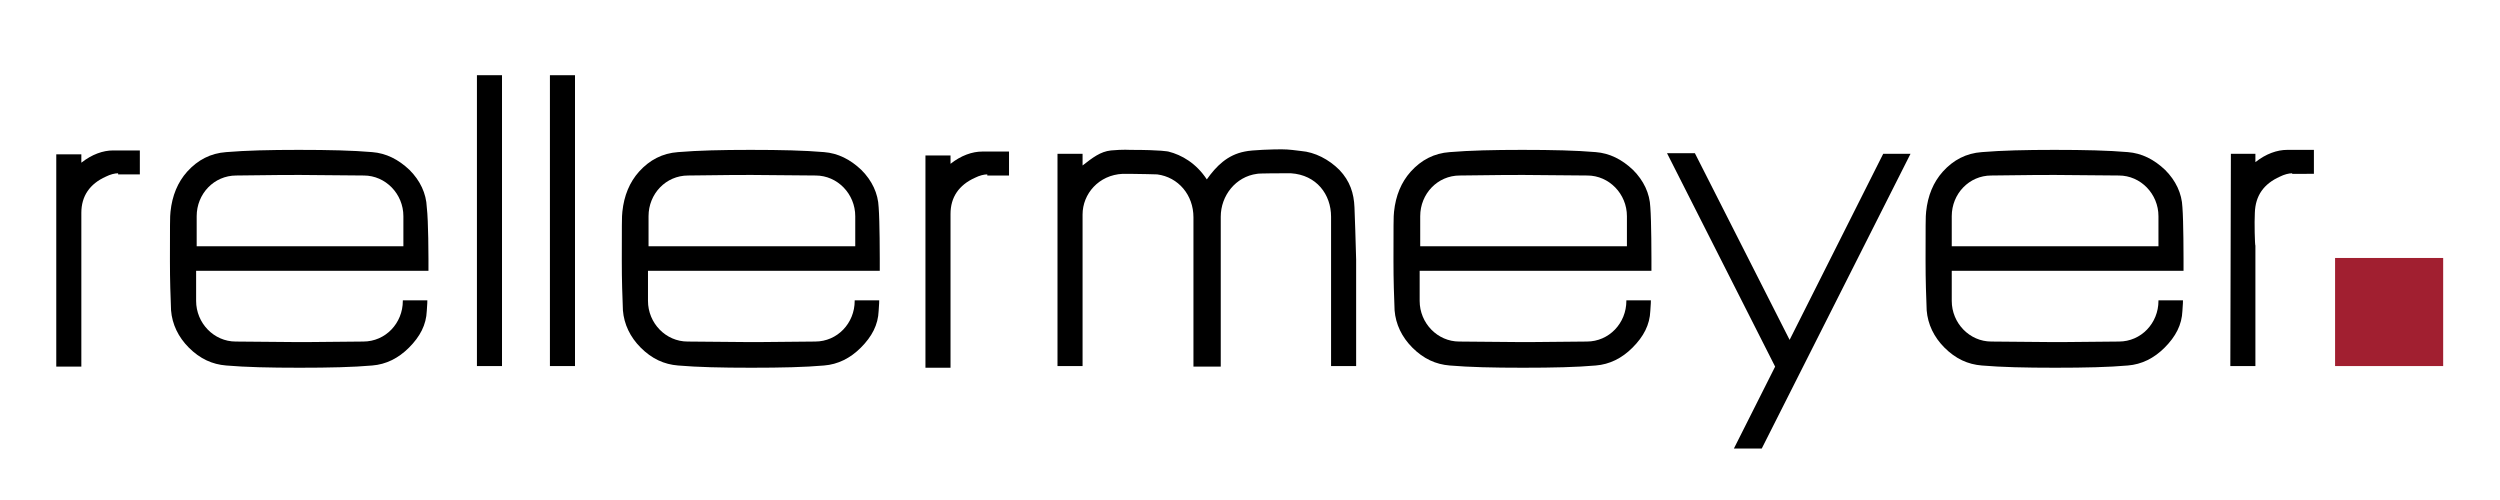 <?xml version="1.0" encoding="utf-8"?>
<!-- Generator: Adobe Illustrator 19.0.0, SVG Export Plug-In . SVG Version: 6.00 Build 0)  -->
<svg version="1.1" id="Ebene_1" xmlns="http://www.w3.org/2000/svg" xmlns:xlink="http://www.w3.org/1999/xlink" x="0px" y="0px"
	 viewBox="0 0 448.7 89.7" style="enable-background:new 0 0 448.7 89.7;" xml:space="preserve">
<style type="text/css">
	.st0{fill-rule:evenodd;clip-rule:evenodd;fill:#A11F30;}
</style>
<g>
	<polygon class="st0" points="419.1,46.3 438.5,46.3 438.5,65.7 419.1,65.7 419.1,46.3 	"/>
	<path d="M76.9,46.4v2.2H35.2V54c0,4,3.2,7.3,7.1,7.3l11.4,0.1c-0.7,0,3.1,0,11.5-0.1c4,0,7.1-3.3,7.1-7.3v-0.1h4.4
		c0,0.1,0,0.7-0.1,1.9c-0.1,2.5-1.2,4.6-3.2,6.6c-1.9,1.9-4.1,3-6.6,3.2c-3.4,0.3-7.7,0.4-13,0.4h-0.1c-5.3,0-9.6-0.1-13.1-0.4
		c-2.5-0.2-4.7-1.2-6.7-3.2c-1.9-1.9-3-4.2-3.2-6.7c-0.1-2.5-0.2-5.4-0.2-8.8v-0.5c0-5.1,0-7.9,0.1-8.4c0.3-2.9,1.3-5.3,3-7.2
		c1.9-2.1,4.2-3.3,7-3.5c3.6-0.3,7.9-0.4,12.9-0.4h0.2c5.3,0,9.6,0.1,13.1,0.4c2.5,0.2,4.7,1.3,6.7,3.2c1.9,1.9,3,4.2,3.1,6.7
		C76.9,39.7,76.9,46.4,76.9,46.4z M72.4,44.2v-5.4c0-4-3.2-7.3-7.1-7.3l-11.5-0.1c-1.2,0-5,0-11.4,0.1c-4,0-7.1,3.3-7.1,7.3v5.4
		H72.4z"/>
	<path d="M90.1,65.7h-4.5V13.5h4.5V65.7z"/>
	<path d="M103.2,65.7h-4.5V13.5h4.5V65.7z"/>
	<path d="M157.9,46.4v2.2h-41.6V54c0,4,3.2,7.3,7.1,7.3l11.4,0.1c-0.7,0,3.1,0,11.5-0.1c4,0,7.1-3.3,7.1-7.3v-0.1h4.4
		c0,0.1,0,0.7-0.1,1.9c-0.1,2.5-1.2,4.6-3.2,6.6c-1.9,1.9-4.1,3-6.6,3.2c-3.4,0.3-7.7,0.4-13,0.4h-0.1c-5.3,0-9.6-0.1-13.1-0.4
		c-2.5-0.2-4.7-1.2-6.7-3.2c-1.9-1.9-3-4.2-3.2-6.7c-0.1-2.5-0.2-5.4-0.2-8.8v-0.5c0-5.1,0-7.9,0.1-8.4c0.3-2.9,1.3-5.3,3-7.2
		c1.9-2.1,4.2-3.3,7-3.5c3.6-0.3,7.9-0.4,12.9-0.4h0.2c5.3,0,9.6,0.1,13.1,0.4c2.5,0.2,4.7,1.3,6.7,3.2c1.9,1.9,3,4.2,3.1,6.7
		C157.9,39.7,157.9,46.4,157.9,46.4z M153.5,44.2v-5.4c0-4-3.2-7.3-7.1-7.3l-11.5-0.1c-1.2,0-5,0-11.4,0.1c-4,0-7.1,3.3-7.1,7.3v5.4
		H153.5z"/>
	<path d="M177.2,31.3c-0.6,0-1.4,0.2-2.2,0.6c-2.9,1.3-4.4,3.5-4.4,6.5c0,3,0,4.2,0,4.5c0,0.3,0,1.5,0,1.5v21.6h-4.5l0-38.1h4.5v1.5
		c1.9-1.5,3.9-2.2,5.7-2.2h4.8v4.3H177.2z"/>
	<path d="M21.2,31.1c-0.6,0-1.4,0.2-2.2,0.6c-2.9,1.3-4.4,3.5-4.4,6.5c0,3,0,4.2,0,4.5c0,0.3,0,1.5,0,1.5v21.6h-4.5l0-38.1h4.5v1.5
		c1.9-1.5,3.9-2.2,5.7-2.2h4.8v4.3H21.2z"/>
	<path d="M296.4,46.4v2.2h-41.6V54c0,4,3.2,7.3,7.1,7.3l11.4,0.1c-0.7,0,3.1,0,11.5-0.1c4,0,7.1-3.3,7.1-7.3v-0.1h4.4
		c0,0.1,0,0.7-0.1,1.9c-0.1,2.5-1.2,4.6-3.2,6.6c-1.9,1.9-4.1,3-6.6,3.2c-3.4,0.3-7.7,0.4-13,0.4h-0.1c-5.3,0-9.6-0.1-13.1-0.4
		c-2.5-0.2-4.7-1.2-6.7-3.2c-1.9-1.9-3-4.2-3.2-6.7c-0.1-2.5-0.2-5.4-0.2-8.8v-0.5c0-5.1,0-7.9,0.1-8.4c0.3-2.9,1.3-5.3,3-7.2
		c1.9-2.1,4.2-3.3,7-3.5c3.6-0.3,7.9-0.4,12.9-0.4h0.2c5.3,0,9.6,0.1,13.1,0.4c2.5,0.2,4.7,1.3,6.7,3.2c1.9,1.9,3,4.2,3.1,6.7
		C296.4,39.7,296.4,46.4,296.4,46.4z M292,44.2v-5.4c0-4-3.2-7.3-7.1-7.3l-11.5-0.1c-1.2,0-5,0-11.4,0.1c-4,0-7.1,3.3-7.1,7.3v5.4
		H292z"/>
	<path d="M316.2,80.5h-5l7.4-14.7l-19.4-38.3h5L321.2,61L338,27.6h4.9L316.2,80.5z"/>
	<path d="M391.9,46.4v2.2h-41.6V54c0,4,3.2,7.3,7.1,7.3l11.4,0.1c-0.7,0,3.1,0,11.5-0.1c4,0,7.1-3.3,7.1-7.3v-0.1h4.4
		c0,0.1,0,0.7-0.1,1.9c-0.1,2.5-1.2,4.6-3.2,6.6c-1.9,1.9-4.1,3-6.6,3.2c-3.4,0.3-7.7,0.4-13,0.4h-0.1c-5.3,0-9.6-0.1-13.1-0.4
		c-2.5-0.2-4.7-1.2-6.7-3.2c-1.9-1.9-3-4.2-3.2-6.7c-0.1-2.5-0.2-5.4-0.2-8.8v-0.5c0-5.1,0-7.9,0.1-8.4c0.3-2.9,1.3-5.3,3-7.2
		c1.9-2.1,4.2-3.3,7-3.5c3.6-0.3,7.9-0.4,12.9-0.4h0.2c5.3,0,9.6,0.1,13.1,0.4c2.5,0.2,4.7,1.3,6.7,3.2c1.9,1.9,3,4.2,3.1,6.7
		C391.9,39.7,391.9,46.4,391.9,46.4z M387.4,44.2v-5.4c0-4-3.2-7.3-7.1-7.3l-11.5-0.1c-1.2,0-5,0-11.4,0.1c-4,0-7.1,3.3-7.1,7.3v5.4
		H387.4z"/>
	<path d="M411.4,31.1c-0.6,0-1.4,0.2-2.2,0.6c-2.9,1.3-4.4,3.4-4.5,6.5c-0.1,1.7,0,5.8,0.1,5.9v21.6h-4.5l0.1-38.1h4.4v1.5
		c1.9-1.5,3.9-2.2,5.7-2.2h4.8v4.3H411.4z"/>
	<path d="M243.1,37.2c-0.1-2.5-0.8-4.7-2.7-6.7c-1.9-1.9-4.4-3.2-6.9-3.4c-0.9-0.1-2.1-0.3-3.5-0.3c-1.4,0-5.3,0.1-6.6,0.4
		c-3.1,0.6-5.1,2.6-6.8,5c-1.9-2.9-4.5-4.4-6.9-5c-0.1,0-1.1-0.3-6.8-0.3c0,0-1.3-0.1-3.5,0.1c-1.9,0.2-3.3,1.3-5.1,2.7v-2.1h-4.5
		v38.1h4.5V38.5c0-3.7,2.9-7.1,7.2-7.3c0,0,1.2,0,1.2,0c1.7,0,5,0.1,5,0.1c3.8,0.5,6.5,3.7,6.5,7.7v26.8h4.9V38.9
		c0-3.8,2.7-7.2,6.5-7.7c0.2-0.1,4.8-0.1,4.8-0.1l1.3,0c4.6,0.3,7.2,3.8,7.2,7.8v26.8h4.5l0-19.1C243.3,42.8,243.2,39.7,243.1,37.2z
		"/>
</g>
</svg>
